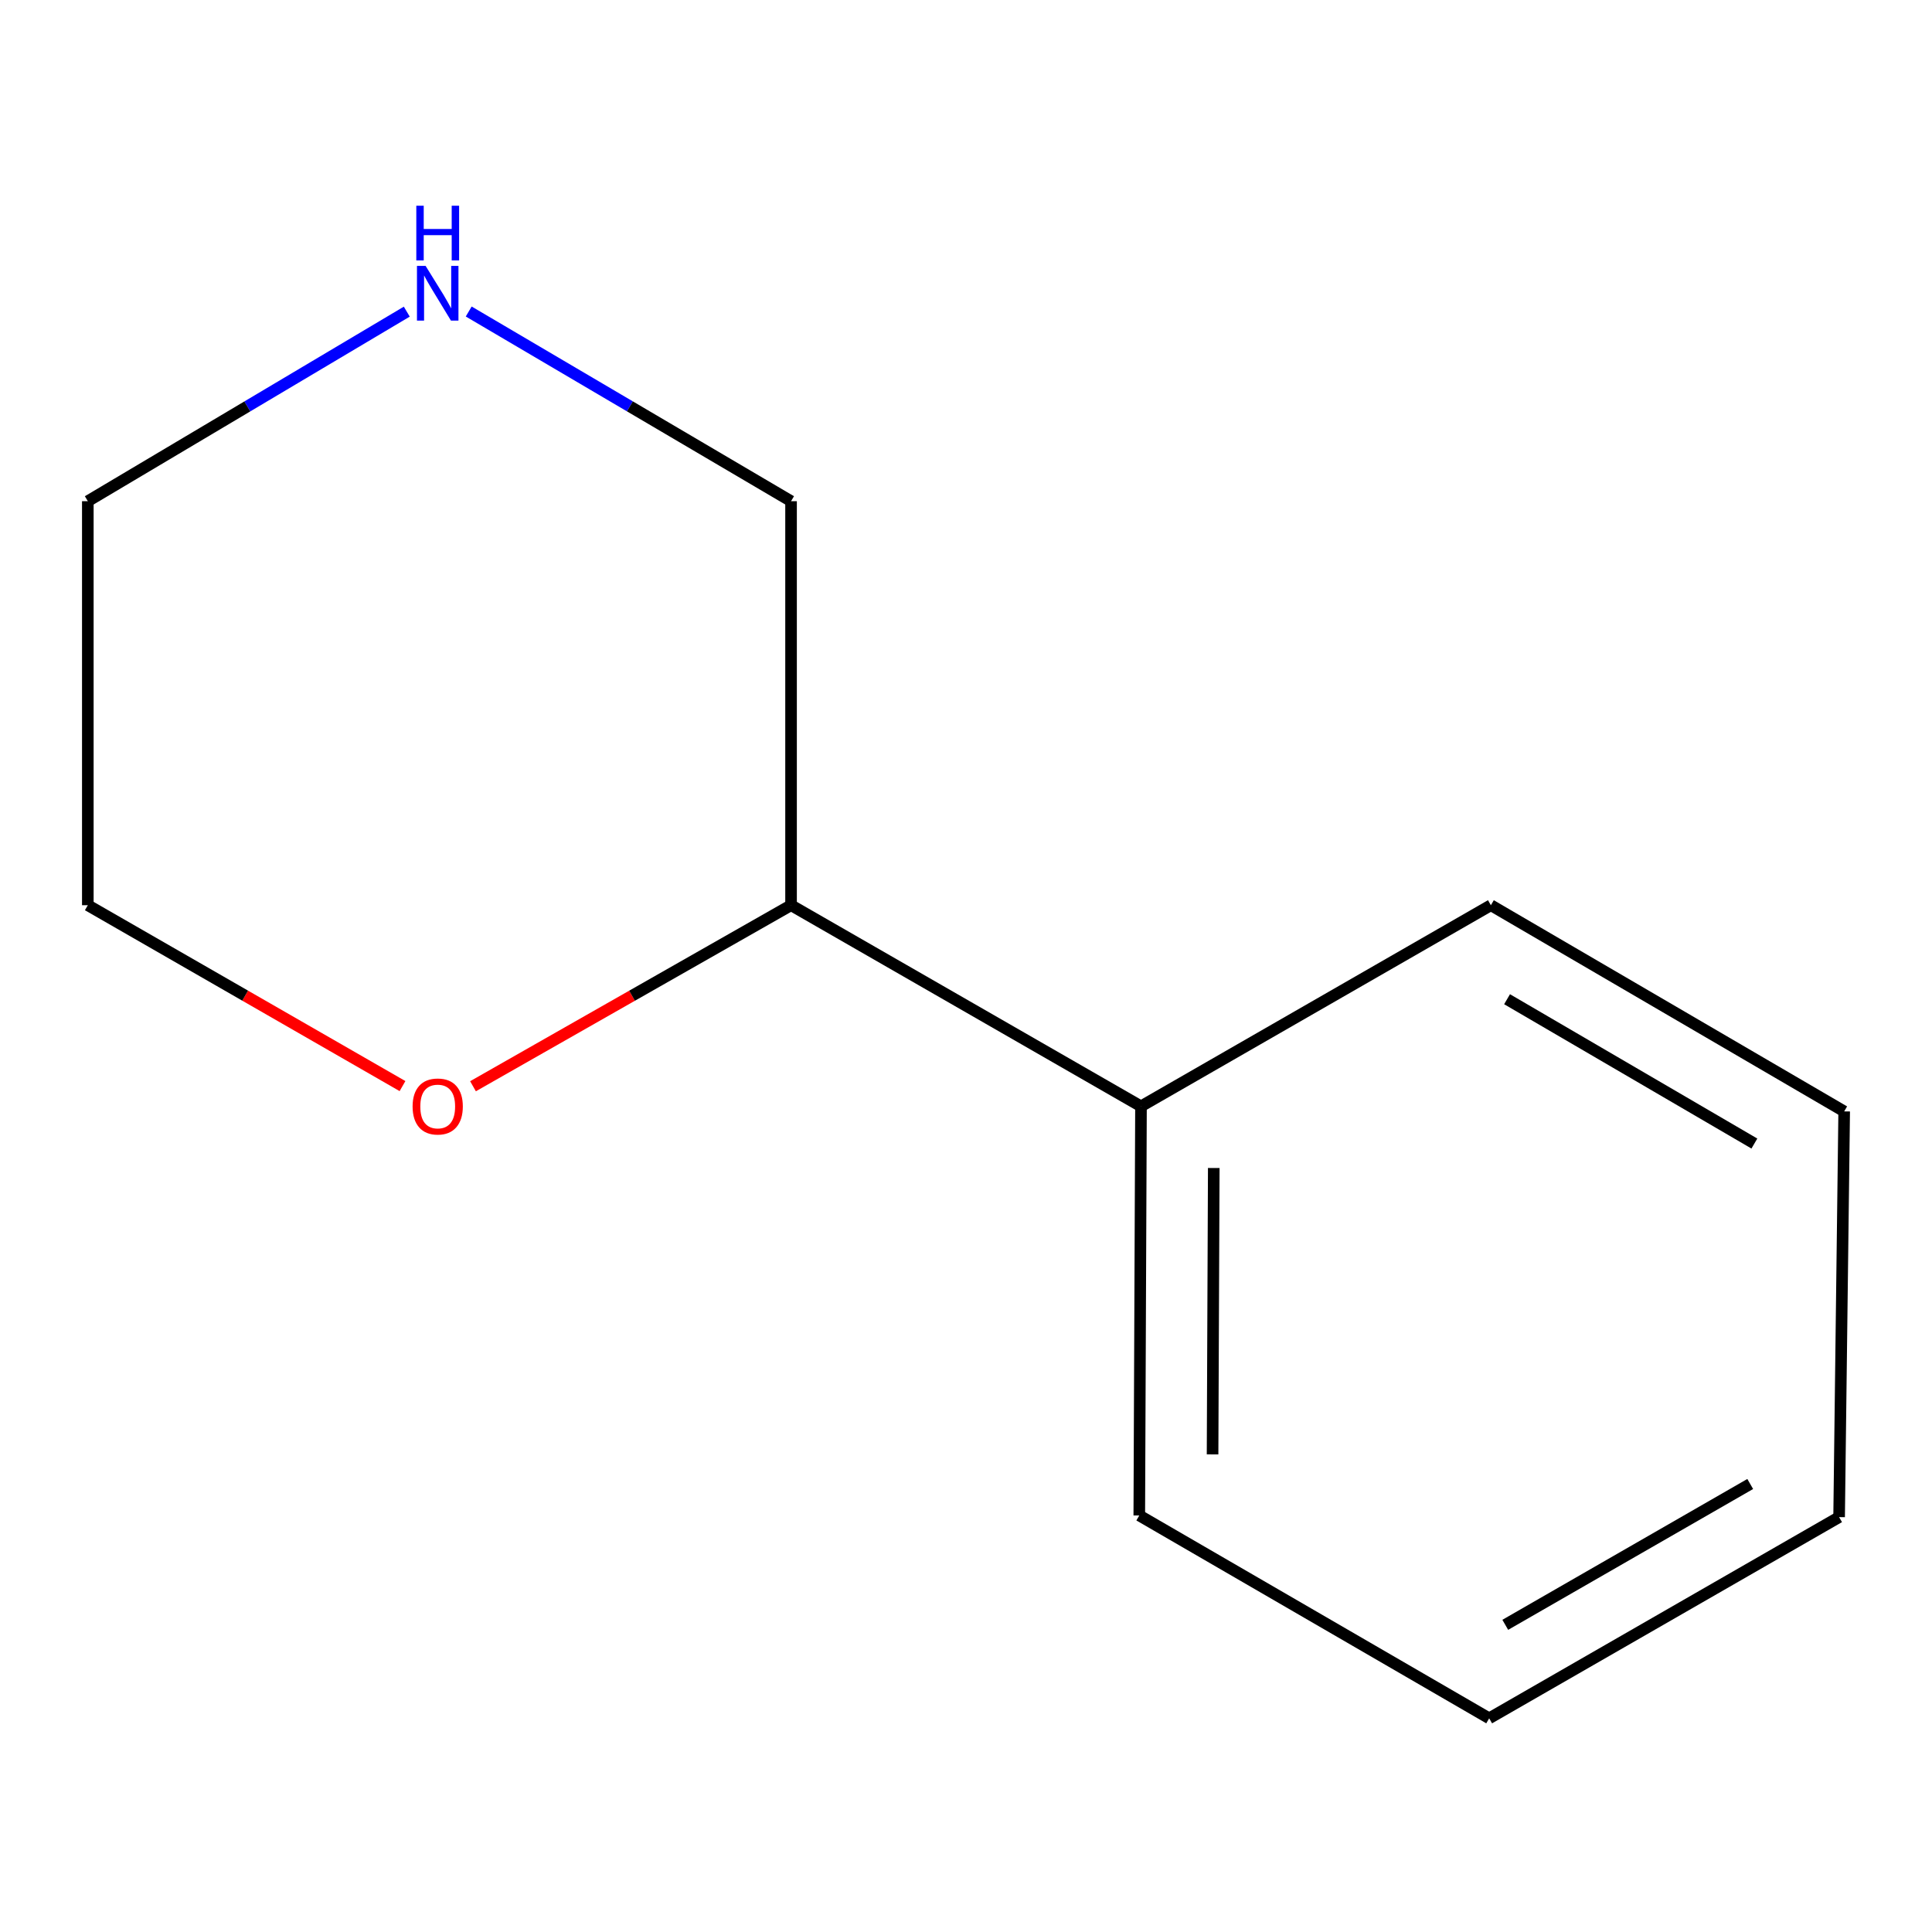 <?xml version='1.0' encoding='iso-8859-1'?>
<svg version='1.1' baseProfile='full'
              xmlns='http://www.w3.org/2000/svg'
                      xmlns:rdkit='http://www.rdkit.org/xml'
                      xmlns:xlink='http://www.w3.org/1999/xlink'
                  xml:space='preserve'
width='1000px' height='1000px' viewBox='0 0 1000 1000'>
<!-- END OF HEADER -->
<rect style='opacity:1.0;fill:#FFFFFF;stroke:none' width='1000' height='1000' x='0' y='0'> </rect>
<path class='bond-3' d='M 242.604,161.236 L 326.026,210.328' style='fill:none;fill-rule:evenodd;stroke:#0000FF;stroke-width:6px;stroke-linecap:butt;stroke-linejoin:miter;stroke-opacity:1' />
<path class='bond-3' d='M 326.026,210.328 L 409.448,259.419' style='fill:none;fill-rule:evenodd;stroke:#000000;stroke-width:6px;stroke-linecap:butt;stroke-linejoin:miter;stroke-opacity:1' />
<path class='bond-4' d='M 210.552,161.306 L 128.003,210.363' style='fill:none;fill-rule:evenodd;stroke:#0000FF;stroke-width:6px;stroke-linecap:butt;stroke-linejoin:miter;stroke-opacity:1' />
<path class='bond-4' d='M 128.003,210.363 L 45.455,259.419' style='fill:none;fill-rule:evenodd;stroke:#000000;stroke-width:6px;stroke-linecap:butt;stroke-linejoin:miter;stroke-opacity:1' />
<path class='bond-0' d='M 208.336,562.16 L 126.896,515.349' style='fill:none;fill-rule:evenodd;stroke:#FF0000;stroke-width:6px;stroke-linecap:butt;stroke-linejoin:miter;stroke-opacity:1' />
<path class='bond-0' d='M 126.896,515.349 L 45.455,468.537' style='fill:none;fill-rule:evenodd;stroke:#000000;stroke-width:6px;stroke-linecap:butt;stroke-linejoin:miter;stroke-opacity:1' />
<path class='bond-11' d='M 244.82,562.241 L 327.134,515.389' style='fill:none;fill-rule:evenodd;stroke:#FF0000;stroke-width:6px;stroke-linecap:butt;stroke-linejoin:miter;stroke-opacity:1' />
<path class='bond-11' d='M 327.134,515.389 L 409.448,468.537' style='fill:none;fill-rule:evenodd;stroke:#000000;stroke-width:6px;stroke-linecap:butt;stroke-linejoin:miter;stroke-opacity:1' />
<path class='bond-1' d='M 409.448,468.537 L 409.448,259.419' style='fill:none;fill-rule:evenodd;stroke:#000000;stroke-width:6px;stroke-linecap:butt;stroke-linejoin:miter;stroke-opacity:1' />
<path class='bond-2' d='M 409.448,468.537 L 590.573,572.634' style='fill:none;fill-rule:evenodd;stroke:#000000;stroke-width:6px;stroke-linecap:butt;stroke-linejoin:miter;stroke-opacity:1' />
<path class='bond-6' d='M 590.573,572.634 L 589.691,784.399' style='fill:none;fill-rule:evenodd;stroke:#000000;stroke-width:6px;stroke-linecap:butt;stroke-linejoin:miter;stroke-opacity:1' />
<path class='bond-6' d='M 628.241,604.556 L 627.623,752.791' style='fill:none;fill-rule:evenodd;stroke:#000000;stroke-width:6px;stroke-linecap:butt;stroke-linejoin:miter;stroke-opacity:1' />
<path class='bond-7' d='M 590.573,572.634 L 771.677,468.537' style='fill:none;fill-rule:evenodd;stroke:#000000;stroke-width:6px;stroke-linecap:butt;stroke-linejoin:miter;stroke-opacity:1' />
<path class='bond-5' d='M 45.455,259.419 L 45.455,468.537' style='fill:none;fill-rule:evenodd;stroke:#000000;stroke-width:6px;stroke-linecap:butt;stroke-linejoin:miter;stroke-opacity:1' />
<path class='bond-9' d='M 589.691,784.399 L 770.795,889.399' style='fill:none;fill-rule:evenodd;stroke:#000000;stroke-width:6px;stroke-linecap:butt;stroke-linejoin:miter;stroke-opacity:1' />
<path class='bond-8' d='M 771.677,468.537 L 954.545,575.259' style='fill:none;fill-rule:evenodd;stroke:#000000;stroke-width:6px;stroke-linecap:butt;stroke-linejoin:miter;stroke-opacity:1' />
<path class='bond-8' d='M 780.055,517.193 L 908.062,591.898' style='fill:none;fill-rule:evenodd;stroke:#000000;stroke-width:6px;stroke-linecap:butt;stroke-linejoin:miter;stroke-opacity:1' />
<path class='bond-10' d='M 954.545,575.259 L 951.92,785.26' style='fill:none;fill-rule:evenodd;stroke:#000000;stroke-width:6px;stroke-linecap:butt;stroke-linejoin:miter;stroke-opacity:1' />
<path class='bond-12' d='M 770.795,889.399 L 951.92,785.26' style='fill:none;fill-rule:evenodd;stroke:#000000;stroke-width:6px;stroke-linecap:butt;stroke-linejoin:miter;stroke-opacity:1' />
<path class='bond-12' d='M 779.123,841.008 L 905.911,768.111' style='fill:none;fill-rule:evenodd;stroke:#000000;stroke-width:6px;stroke-linecap:butt;stroke-linejoin:miter;stroke-opacity:1' />
<path  class='atom-0' d='M 220.299 137.634
L 229.579 152.634
Q 230.499 154.114, 231.979 156.794
Q 233.459 159.474, 233.539 159.634
L 233.539 137.634
L 237.299 137.634
L 237.299 165.954
L 233.419 165.954
L 223.459 149.554
Q 222.299 147.634, 221.059 145.434
Q 219.859 143.234, 219.499 142.554
L 219.499 165.954
L 215.819 165.954
L 215.819 137.634
L 220.299 137.634
' fill='#0000FF'/>
<path  class='atom-0' d='M 215.479 106.482
L 219.319 106.482
L 219.319 118.522
L 233.799 118.522
L 233.799 106.482
L 237.639 106.482
L 237.639 134.802
L 233.799 134.802
L 233.799 121.722
L 219.319 121.722
L 219.319 134.802
L 215.479 134.802
L 215.479 106.482
' fill='#0000FF'/>
<path  class='atom-1' d='M 213.559 572.714
Q 213.559 565.914, 216.919 562.114
Q 220.279 558.314, 226.559 558.314
Q 232.839 558.314, 236.199 562.114
Q 239.559 565.914, 239.559 572.714
Q 239.559 579.594, 236.159 583.514
Q 232.759 587.394, 226.559 587.394
Q 220.319 587.394, 216.919 583.514
Q 213.559 579.634, 213.559 572.714
M 226.559 584.194
Q 230.879 584.194, 233.199 581.314
Q 235.559 578.394, 235.559 572.714
Q 235.559 567.154, 233.199 564.354
Q 230.879 561.514, 226.559 561.514
Q 222.239 561.514, 219.879 564.314
Q 217.559 567.114, 217.559 572.714
Q 217.559 578.434, 219.879 581.314
Q 222.239 584.194, 226.559 584.194
' fill='#FF0000'/>
</svg>
